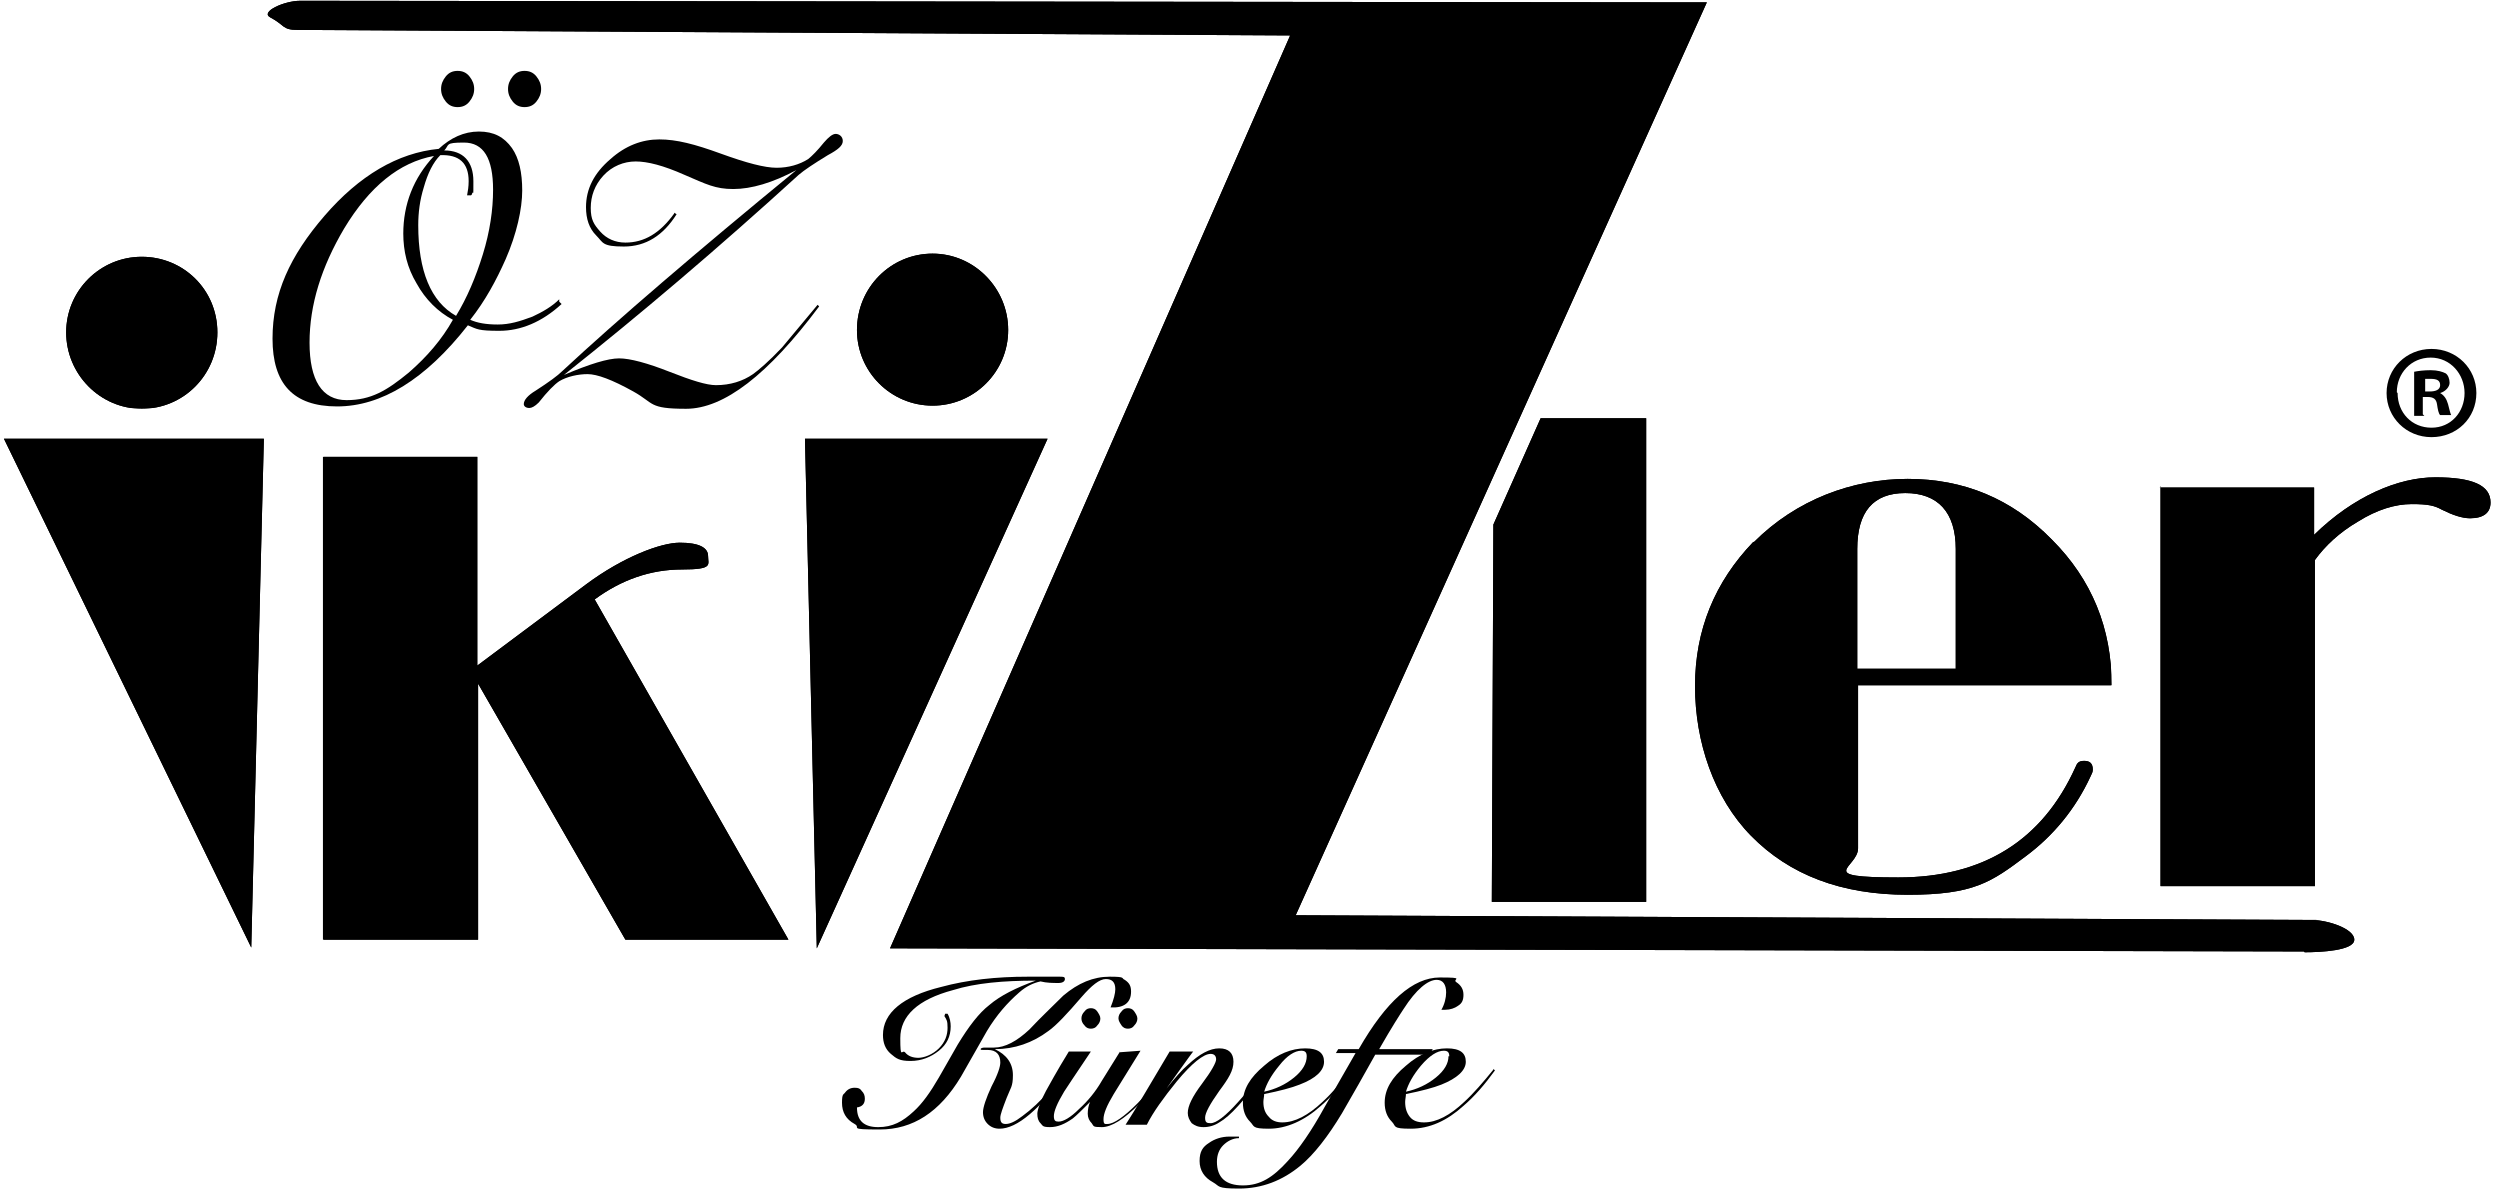 <?xml version="1.0" encoding="UTF-8"?>
<svg id="katman_1" data-name="katman 1" xmlns="http://www.w3.org/2000/svg" xmlns:xlink="http://www.w3.org/1999/xlink" version="1.1" viewBox="0 0 317.4 152">
  <defs>
    <style>
      .cls-1 {
        clip-path: url(#clippath);
      }

      .cls-2 {
        clip-path: url(#clippath-1);
      }

      .cls-3 {
        clip-path: url(#clippath-4);
      }

      .cls-4 {
        clip-path: url(#clippath-3);
      }

      .cls-5 {
        clip-path: url(#clippath-2);
      }

      .cls-6 {
        clip-path: url(#clippath-7);
      }

      .cls-7 {
        clip-path: url(#clippath-8);
      }

      .cls-8 {
        clip-path: url(#clippath-6);
      }

      .cls-9 {
        clip-path: url(#clippath-5);
      }

      .cls-10, .cls-11, .cls-12 {
        fill: #000;
      }

      .cls-10, .cls-12 {
        stroke-width: 0px;
      }

      .cls-11 {
        fill-rule: evenodd;
      }

      .cls-12 {
        clip-rule: evenodd;
      }
    </style>
    <clipPath id="clippath">
      <path class="cls-12" d="M292.6,120.9h0c2,0,6.3-.2,6.3-1.6s-3.4-2.5-5.4-2.5l-129-.6L216.7.3,38.1.1c-2,0-5.1,1.4-3.8,2.1,1.9,1,1.5,1.6,3.5,1.6l126,.7-50.8,115.9,179.5.4Z"/>
    </clipPath>
    <clipPath id="clippath-1">
      <path class="cls-12" d="M41.1,119.3h19.6v-32.5l18.7,32.5h20.7l-24.6-43.2c3.4-2.5,7.1-3.8,11.1-3.8s3.3-.6,3.3-1.7-1.2-1.7-3.6-1.7-7.2,1.8-11.9,5.3l-13.8,10.3v-26.5h-19.6v61.3Z"/>
    </clipPath>
    <clipPath id="clippath-2">
      <polygon class="cls-12" points="102.2 55.7 103.7 120.4 133 55.7 102.2 55.7"/>
    </clipPath>
    <clipPath id="clippath-3">
      <polygon class="cls-12" points=".5 55.7 31.9 120.3 33.5 55.7 .5 55.7"/>
    </clipPath>
    <clipPath id="clippath-4">
      <polygon class="cls-12" points="209 114.5 209 53.1 195.6 53.1 189.6 66.6 189.4 114.5 209 114.5"/>
    </clipPath>
    <clipPath id="clippath-5">
      <path class="cls-12" d="M235.8,69.7c0-4.7,2-7.1,6.1-7.1s6.4,2.4,6.4,7.1v15.2h-12.5v-15.2ZM222.6,68.8c-4.9,5.1-7.4,11.2-7.4,18.3s2.4,14.2,7.1,19c4.9,5,11.5,7.5,19.9,7.5s10.6-1.6,15-4.9c3.5-2.6,6.3-6,8.2-10.1.2-.4.3-.6.3-.9,0-.8-.4-1.1-1.1-1.1s-.9.3-1.1.8c-4.2,9.3-11.7,14-22.5,14s-5.1-1.2-5.1-3.7v-20.7h32.2c0-7.2-2.5-13.4-7.6-18.5-5.1-5.2-11.2-7.7-18.3-7.7s-14.2,2.7-19.5,8Z"/>
    </clipPath>
    <clipPath id="clippath-6">
      <path class="cls-12" d="M8.4,42.2c0,5.3,4.3,9.7,9.6,9.7s9.6-4.3,9.6-9.7-4.3-9.6-9.6-9.6-9.6,4.3-9.6,9.6Z"/>
    </clipPath>
    <clipPath id="clippath-7">
      <path class="cls-12" d="M108.8,41.9c0,5.3,4.3,9.6,9.6,9.6s9.6-4.3,9.6-9.6-4.3-9.7-9.6-9.7-9.6,4.3-9.6,9.7"/>
    </clipPath>
    <clipPath id="clippath-8">
      <path class="cls-12" d="M274.3,61.7v50.8h19.6v-41.4c1.3-1.8,3.1-3.5,5.5-4.9,2.4-1.5,4.7-2.2,6.8-2.2s2.9.2,3.8.7c1.4.7,2.6,1.1,3.6,1.1,1.7,0,2.6-.7,2.6-2,0-2.2-2.3-3.2-7-3.2s-10.4,2.4-15.4,7.3v-6h-19.6Z"/>
    </clipPath>
  </defs>
  <g>
    <path class="cls-11" d="M292.6,120.9h0c2,0,6.3-.2,6.3-1.6s-3.4-2.5-5.4-2.5l-129-.6L216.7.3,38.1.1c-2,0-5.1,1.4-3.8,2.1,1.9,1,1.5,1.6,3.5,1.6l126,.7-50.8,115.9,179.5.4Z"/>
    <g class="cls-1">
      <rect class="cls-10" x="33.1" y=".1" width="265.9" height="120.8"/>
    </g>
  </g>
  <g>
    <path class="cls-11" d="M41.1,119.3h19.6v-32.5l18.7,32.5h20.7l-24.6-43.2c3.4-2.5,7.1-3.8,11.1-3.8s3.3-.6,3.3-1.7-1.2-1.7-3.6-1.7-7.2,1.8-11.9,5.3l-13.8,10.3v-26.5h-19.6v61.3Z"/>
    <g class="cls-2">
      <rect class="cls-10" x="41.1" y="58" width="59.1" height="61.3"/>
    </g>
  </g>
  <g>
    <polygon class="cls-11" points="102.2 55.7 103.7 120.4 133 55.7 102.2 55.7"/>
    <g class="cls-5">
      <rect class="cls-10" x="102.2" y="55.7" width="30.8" height="64.7"/>
    </g>
  </g>
  <g>
    <polygon class="cls-11" points=".5 55.7 31.9 120.3 33.5 55.7 .5 55.7"/>
    <g class="cls-4">
      <rect class="cls-10" x=".5" y="55.7" width="33" height="64.7"/>
    </g>
  </g>
  <g>
    <polygon class="cls-11" points="209 114.5 209 53.1 195.6 53.1 189.6 66.6 189.4 114.5 209 114.5"/>
    <g class="cls-3">
      <rect class="cls-10" x="189.4" y="53.1" width="19.6" height="61.4"/>
    </g>
  </g>
  <g>
    <path class="cls-11" d="M235.8,69.7c0-4.7,2-7.1,6.1-7.1s6.4,2.4,6.4,7.1v15.2h-12.5v-15.2ZM222.6,68.8c-4.9,5.1-7.4,11.2-7.4,18.3s2.4,14.2,7.1,19c4.9,5,11.5,7.5,19.9,7.5s10.6-1.6,15-4.9c3.5-2.6,6.3-6,8.2-10.1.2-.4.3-.6.3-.9,0-.8-.4-1.1-1.1-1.1s-.9.3-1.1.8c-4.2,9.3-11.7,14-22.5,14s-5.1-1.2-5.1-3.7v-20.7h32.2c0-7.2-2.5-13.4-7.6-18.5-5.1-5.2-11.2-7.7-18.3-7.7s-14.2,2.7-19.5,8Z"/>
    <g class="cls-9">
      <rect class="cls-10" x="215.2" y="60.8" width="52.8" height="52.8"/>
    </g>
  </g>
  <g>
    <path class="cls-11" d="M8.4,42.2c0,5.3,4.3,9.7,9.6,9.7s9.6-4.3,9.6-9.7-4.3-9.6-9.6-9.6-9.6,4.3-9.6,9.6Z"/>
    <g class="cls-8">
      <rect class="cls-10" x="8.4" y="32.5" width="19.2" height="19.3"/>
    </g>
  </g>
  <g>
    <path class="cls-11" d="M108.8,41.9c0,5.3,4.3,9.6,9.6,9.6s9.6-4.3,9.6-9.6-4.3-9.7-9.6-9.7-9.6,4.3-9.6,9.7"/>
    <g class="cls-6">
      <rect class="cls-10" x="108.8" y="32.2" width="19.2" height="19.3"/>
    </g>
  </g>
  <g>
    <path class="cls-11" d="M274.3,61.7v50.8h19.6v-41.4c1.3-1.8,3.1-3.5,5.5-4.9,2.4-1.5,4.7-2.2,6.8-2.2s2.9.2,3.8.7c1.4.7,2.6,1.1,3.6,1.1,1.7,0,2.6-.7,2.6-2,0-2.2-2.3-3.2-7-3.2s-10.4,2.4-15.4,7.3v-6h-19.6Z"/>
    <g class="cls-7">
      <rect class="cls-10" x="274.3" y="60.4" width="42" height="52.1"/>
    </g>
  </g>
  <path class="cls-10" d="M120,128.7h.3c.3.5.4,1.1.4,1.6,0,1.3-.5,2.3-1.5,3.1-1,.8-2.2,1.3-3.6,1.3s-1.8-.3-2.5-.9c-.7-.6-1-1.4-1-2.4,0-2.8,2.5-4.9,7.4-6.1,3.3-.9,7-1.3,11-1.3s1.6,0,2.5,0c.9,0,1.4,0,1.5,0,.5,0,.7,0,.7.3,0,.3-.3.5-.8.5-.7,0-1.5,0-2.3-.2-.9.2-1.8.6-2.7,1.4-1.5,1.3-2.9,2.9-4.1,4.9-1.1,1.9-2.2,3.9-3.3,5.8-2.7,4.5-6.1,6.7-10.3,6.7s-2.3-.2-3.2-.7c-1.1-.6-1.6-1.5-1.6-2.7s.2-1,.4-1.3c.3-.4.7-.6,1.2-.6s.7.1.9.4c.3.3.4.6.4,1,0,.6-.3,1-1,1.1,0,1.7.9,2.5,2.7,2.5s3.1-.7,4.5-2c1.1-1,2.1-2.4,3.2-4.3.8-1.4,1.6-2.8,2.4-4.2,1.4-2.3,2.7-4,4-5,1.4-1.2,3.4-2.2,5.9-3.1h0c-4.1,0-7.6.3-10.5,1.2-4.5,1.2-6.7,3.3-6.7,6.1s.2,1.4.6,1.8c.4.5,1,.7,1.7.7s1.8-.4,2.6-1.2c.8-.8,1.1-1.7,1.1-2.6s-.1-1-.4-1.5M135.4,135.7l.2.2c-3.6,5-6.5,7.4-8.7,7.4-.6,0-1.1-.2-1.5-.6-.4-.4-.6-.9-.6-1.5s.4-1.8,1.1-3.3c.8-1.5,1.1-2.5,1.1-3,0-1-.5-1.6-1.6-1.6h-.6c-.2,0-.3,0-.3-.1,0-.1.2-.2.5-.2s.3,0,.6,0c.3,0,.5,0,.6,0,1.4,0,2.9-.8,4.5-2.3,1.4-1.5,2.9-2.9,4.3-4.3,1.9-1.6,3.8-2.4,5.9-2.4s1.4.2,1.9.4c.6.4.8.8.8,1.5,0,1.4-.9,2.1-2.6,2,.4-1,.6-1.8.6-2.3,0-.9-.4-1.3-1.2-1.3s-1.8.8-3.1,2.3c-1.8,2.1-3.2,3.6-4.2,4.3-2,1.5-4.3,2.3-6.8,2.3h0c1.5.7,2.3,1.8,2.3,3.3s-.3,1.6-.8,2.9c-.5,1.3-.8,2.1-.8,2.5,0,.6.2.8.7.8s1.2-.3,2.1-1c1.1-.8,2.3-1.9,3.6-3.4.5-.6,1.3-1.5,2.1-2.7Z"/>
  <path class="cls-10" d="M142.1,133.6l2.7-.2c-1.1,1.8-2.3,3.7-3.4,5.5-.9,1.5-1.3,2.5-1.3,3.2s.2.6.5.6c.8,0,2.1-.9,3.8-2.6,1.3-1.3,2.5-2.7,3.7-4.4l.2.2c-1.3,1.6-2.5,3.1-3.7,4.3-1.9,1.9-3.5,2.9-4.7,2.9s-1-.1-1.3-.5c-.3-.3-.5-.7-.5-1.2s.1-1.1.3-1.5h0c-1,1-1.7,1.7-2.2,2.1-1,.7-1.9,1.1-2.9,1.1s-.9-.2-1.2-.5c-.3-.3-.4-.7-.4-1.2s.4-1.6,1.1-2.9c.4-.7,1.3-2.4,2.9-5h2.8c-2.1,3.1-3.2,4.8-3.4,5.1-.9,1.5-1.3,2.5-1.3,3.1s.2.7.6.7c.6,0,1.5-.5,2.6-1.6,1.1-1,2.1-2.2,2.9-3.6l2.3-3.7ZM138.5,128c.3,0,.6.1.8.4.2.3.4.6.4.9s-.1.6-.4.9c-.2.3-.5.4-.8.4s-.6-.1-.8-.4c-.3-.3-.4-.6-.4-.9s.1-.6.4-.9c.2-.3.5-.4.8-.4ZM143.2,128c.3,0,.6.1.8.4.2.3.4.6.4.9s-.1.6-.4.9c-.2.3-.5.4-.8.4s-.6-.1-.8-.4c-.2-.3-.4-.6-.4-.9s.1-.6.4-.9c.2-.3.5-.4.8-.4Z"/>
  <path class="cls-10" d="M148.1,138.2h0c1.1-1.4,2-2.4,2.7-3,1.5-1.4,2.8-2.1,4-2.1s1.8.6,1.8,1.7-.6,2.1-1.8,3.7c-1.2,1.7-1.8,2.8-1.8,3.4s.2.7.7.7c.7,0,1.9-.9,3.5-2.7.7-.8,1.9-2.1,3.5-4.1h.3c-.8,1.1-2,2.6-3.8,4.6-.9,1-1.7,1.7-2.4,2.1-.6.4-1.3.6-2,.6s-1.1-.2-1.5-.5c-.3-.4-.5-.8-.5-1.3,0-.9.6-2.1,1.8-3.7,1.2-1.6,1.8-2.7,1.8-3.1s-.2-.7-.7-.7c-.9,0-2.4,1.2-4.3,3.5-1.7,2.1-3,3.9-3.8,5.5h-2.7c1.3-2,3.1-5.1,5.6-9.3h3c0-.1-3.4,4.7-3.4,4.7Z"/>
  <path class="cls-10" d="M171.5,135.7l.2.2c-1.3,1.8-2.6,3.3-4,4.5-2.1,1.9-4.4,2.9-6.6,2.9s-1.8-.3-2.4-.9c-.6-.6-.9-1.4-.9-2.4,0-1.7.9-3.2,2.7-4.7,1.7-1.5,3.5-2.2,5.2-2.2s2.4.6,2.4,1.7-1,2.1-3.1,2.9c-1,.4-2.5.8-4.5,1.2,0,.3-.1.7-.1,1,0,.8.2,1.4.7,1.9.4.5,1,.7,1.7.7,1.6,0,3.3-.9,5.1-2.6,1.2-1.1,2.4-2.5,3.6-4.1M165.9,134.1c0-.5-.2-.7-.7-.7-.8,0-1.8.6-2.8,1.9-1,1.2-1.6,2.3-1.9,3.3,1.4-.3,2.7-.9,3.8-1.8,1.1-.9,1.6-1.8,1.6-2.7Z"/>
  <path class="cls-10" d="M181.4,133.9h-6.8c-1.4,2.5-2.8,5-4.2,7.4-1.8,3-3.6,5.3-5.3,6.7-2.3,1.9-4.9,2.9-7.8,2.9s-2.4-.3-3.3-.8c-1.1-.6-1.7-1.5-1.7-2.7s.4-1.8,1.2-2.3c.7-.5,1.6-.8,2.6-.8s.8,0,1.2,0v.2c-.8,0-1.5.4-2,.9-.5.5-.8,1.2-.8,2.1,0,2,1.1,3,3.3,3s3.8-1,5.7-3.1c1.4-1.5,3-3.8,4.7-6.9,1.3-2.3,2.6-4.5,3.9-6.8h-2.5l.3-.5h2.6c3.5-6.1,6.9-9.1,10.3-9.1s1.5.2,2.1.6c.6.4.9.9.9,1.6s-.2,1.1-.7,1.4c-.4.3-1,.5-1.6.5s-.3,0-.5,0c.4-.7.6-1.5.6-2.2,0-1-.4-1.6-1.2-1.6-1.1,0-2.6,1.2-4.2,3.7-.4.6-1.5,2.3-3.1,5.1h6.8l-.3.5Z"/>
  <path class="cls-10" d="M189.6,135.7l.2.2c-1.3,1.8-2.6,3.3-4,4.5-2.1,1.9-4.3,2.9-6.7,2.9s-1.8-.3-2.4-.9c-.6-.6-.9-1.4-.9-2.4,0-1.7.9-3.2,2.7-4.7,1.7-1.5,3.5-2.2,5.2-2.2s2.4.6,2.4,1.7-1.1,2.1-3.1,2.9c-1,.4-2.5.8-4.5,1.2,0,.3-.1.7-.1,1,0,.8.2,1.4.6,1.9.4.5,1,.7,1.8.7,1.6,0,3.3-.9,5.1-2.6,1.2-1.1,2.4-2.5,3.7-4.1M184,134.1c0-.5-.2-.7-.7-.7-.8,0-1.8.6-2.9,1.9-1,1.2-1.6,2.3-1.9,3.3,1.4-.3,2.7-.9,3.8-1.8,1.1-.9,1.6-1.8,1.6-2.7Z"/>
  <path class="cls-10" d="M71,38.3l.3.3c-2.5,2.3-5.2,3.4-7.9,3.4s-2.8-.2-4-.7c-5.4,6.9-11,10.3-16.6,10.3s-8.2-2.9-8.2-8.6,2.2-10.5,6.6-15.6c4.4-5.1,9.3-8,14.5-8.5,1.5-1.4,3.2-2.2,5.1-2.2s3.2.7,4.2,2.1c.9,1.3,1.3,3.1,1.3,5.4s-.7,5.5-2.1,8.7c-1.2,2.7-2.6,5.3-4.5,7.7.9.4,2,.6,3.5.6s2.8-.4,4.4-1c1.3-.6,2.5-1.3,3.4-2.2M51.2,29.7c0-3.8,1.3-7.1,3.9-9.9h0c-4.4.8-8.2,3.9-11.4,9.2-2.9,4.9-4.4,9.7-4.4,14.5s1.6,7.3,4.7,7.3,5.1-1.2,7.9-3.5c2.3-2,4.2-4.2,5.6-6.7-1.9-1-3.5-2.6-4.6-4.6-1.2-2-1.7-4.1-1.7-6.4ZM59.8,24.8h-.5c.1-.5.2-1.1.2-1.8,0-2.3-1.2-3.4-3.6-3.3-.9.9-1.6,2.3-2.1,4.1-.5,1.6-.7,3.2-.7,4.8,0,5.8,1.6,9.7,4.8,11.5,1.4-2.3,2.5-4.9,3.4-7.8.9-2.9,1.3-5.7,1.3-8.2,0-4-1.2-6-3.7-6s-1.8.3-2.5,1c2.4,0,3.7,1.4,3.7,3.9s0,.9-.2,1.7ZM58.1,9c.6,0,1.1.2,1.5.7.4.5.6,1,.6,1.6s-.2,1.1-.6,1.6c-.4.5-.9.7-1.5.7s-1.1-.2-1.5-.7c-.4-.5-.6-1-.6-1.6s.2-1.1.6-1.6c.4-.5.9-.7,1.5-.7ZM66.6,9c.6,0,1.1.2,1.5.7.4.5.6,1,.6,1.6s-.2,1.1-.6,1.6c-.4.5-.9.7-1.5.7s-1.1-.2-1.5-.7c-.4-.5-.6-1-.6-1.6s.2-1.1.6-1.6c.4-.5.9-.7,1.5-.7Z"/>
  <path class="cls-10" d="M85.6,27l.3.2c-1.7,2.7-3.9,4.1-6.7,4.1s-2.6-.5-3.5-1.4c-.9-.9-1.3-2.1-1.3-3.6,0-2.3,1-4.3,3.1-6.1,1.9-1.7,4-2.5,6.2-2.5s4.5.6,7.8,1.8c3.3,1.2,5.6,1.8,7.1,1.8s2.9-.4,4-1.1c.5-.4,1.2-1.1,2-2.1.6-.7,1.1-1.1,1.5-1.1s.9.3.9.9-.6,1.1-1.9,1.8c-1.8,1.1-3,1.9-3.7,2.5-10.2,9.3-20.1,17.7-29.8,25.4h0c3.3-1.4,5.6-2.1,7-2.1s3.6.6,6.4,1.7c2.8,1.1,4.7,1.7,5.9,1.7,1.8,0,3.4-.5,4.7-1.4.7-.5,2-1.6,3.7-3.4,1-1.2,2.5-3,4.5-5.4l.2.2c-6.5,8.7-12.1,13-16.9,13s-4-.7-6.7-2.2c-2.7-1.5-4.6-2.2-5.8-2.2s-2.6.3-3.6.9c-.6.4-1.5,1.3-2.6,2.7-.5.5-.9.7-1.2.7-.4,0-.7-.2-.7-.5,0-.5.5-1.1,1.5-1.7,1.7-1.1,2.8-1.9,3.4-2.5,7-6.5,16.9-15,29.7-25.5h0c-3,1.6-5.7,2.4-8,2.4s-3.4-.6-6.2-1.8c-2.7-1.2-4.7-1.7-6.2-1.7s-3,.6-4.1,1.8c-1.1,1.2-1.6,2.6-1.6,4.1s.4,2.1,1.2,3c.8.9,1.9,1.4,3.2,1.4,2.4,0,4.4-1.2,6.2-3.7"/>
  <path class="cls-10" d="M314.4,49.9c0,3.2-2.5,5.6-5.7,5.6s-5.7-2.5-5.7-5.6,2.5-5.6,5.7-5.6,5.7,2.5,5.7,5.6M304.4,49.9c0,2.5,1.8,4.4,4.3,4.4s4.2-2,4.2-4.4-1.8-4.5-4.3-4.5-4.3,2-4.3,4.4ZM307.8,52.8h-1.3v-5.6c.5-.1,1.2-.2,2.1-.2s1.5.2,1.9.4c.3.2.5.7.5,1.2s-.5,1.1-1.2,1.3h0c.5.3.8.7,1,1.4.2.8.3,1.2.4,1.4h-1.4c-.2-.2-.3-.7-.4-1.4-.1-.6-.4-.9-1.2-.9h-.6v2.2ZM307.9,49.7h.6c.7,0,1.3-.2,1.3-.8s-.4-.8-1.2-.8-.6,0-.7,0v1.6Z"/>
</svg>